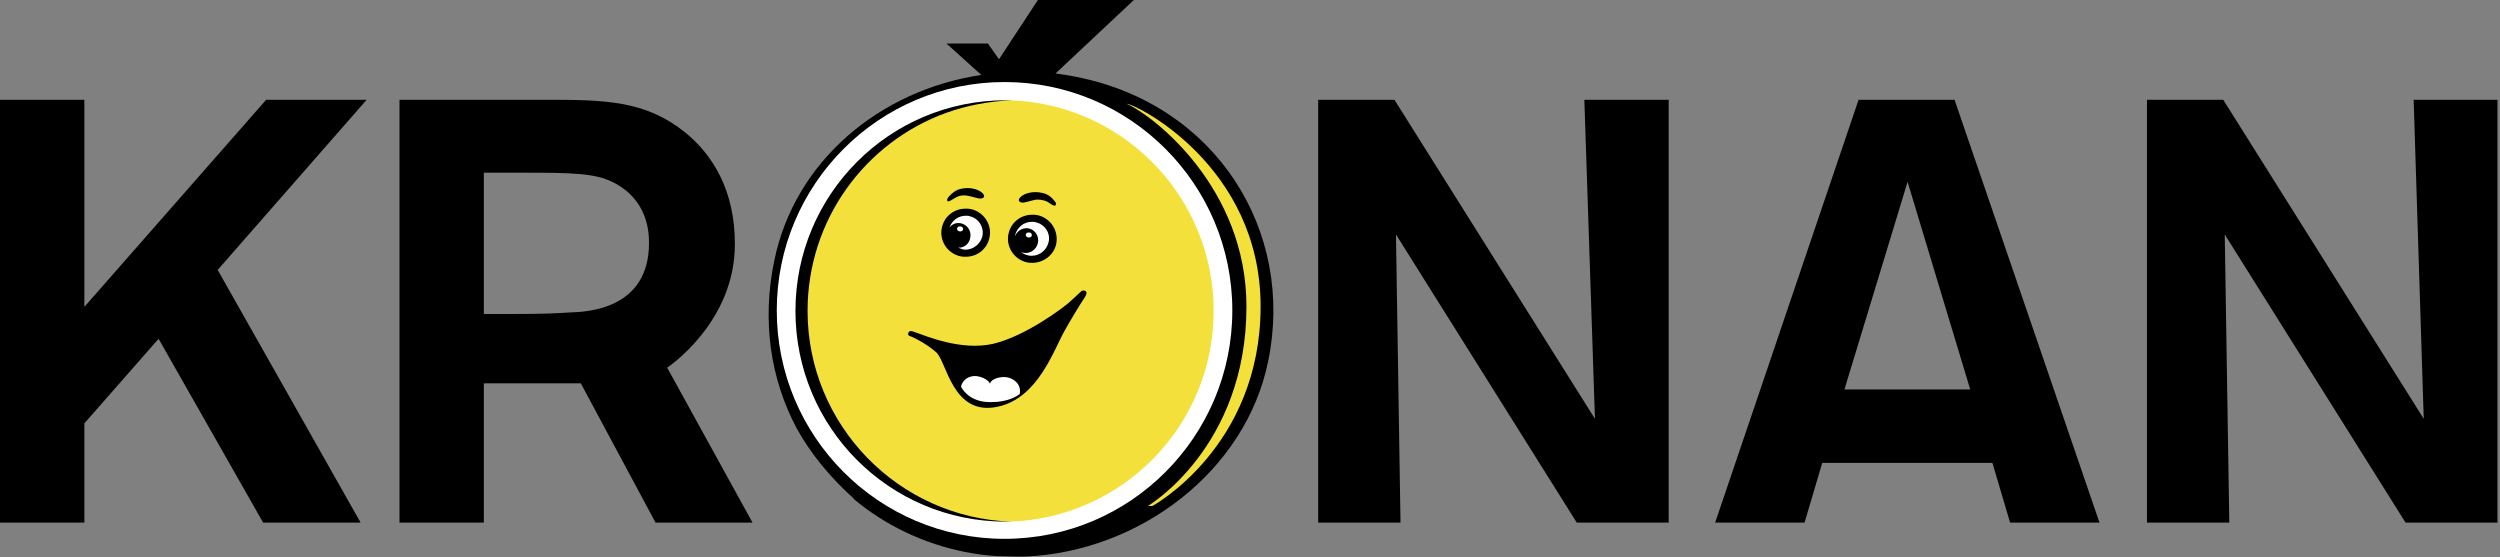 <?xml version="1.0" encoding="UTF-8"?> <svg xmlns="http://www.w3.org/2000/svg" width="184" height="41" viewBox="0 0 184 41" fill="none"><rect x="0" y="0" width="184" height="41" fill="#808080" stroke="none"/><path fill-rule="evenodd" clip-rule="evenodd" d="M79.251 5.665C78.731 5.554 78.21 5.479 77.69 5.405L83.451 0H76.389L73.527 4.361L72.709 3.205H69.661L72.226 5.516C64.717 6.635 58.472 11.89 56.985 19.195C56.056 23.668 56.725 27.917 58.621 31.495C59.661 33.396 61.111 35.148 62.858 36.714C62.858 36.714 62.858 36.714 62.821 36.714C65.089 38.614 67.876 39.994 71.036 40.627C71.817 40.776 72.597 40.888 73.341 40.925C74.382 40.963 74.865 40.963 75.422 40.963C83.86 40.627 91.704 34.664 93.339 26.576C95.309 17.034 89.548 7.715 79.251 5.665Z" fill="black"></path><path fill-rule="evenodd" clip-rule="evenodd" d="M57.17 22.848C57.17 13.567 64.679 6.038 73.934 6.038C83.19 6.038 90.699 13.567 90.699 22.848C90.699 32.129 83.19 39.658 73.934 39.658C64.679 39.658 57.17 32.129 57.17 22.848Z" fill="white"></path><path fill-rule="evenodd" clip-rule="evenodd" d="M59.289 22.885C59.289 14.462 65.98 7.641 74.306 7.38C82.633 7.641 89.324 14.462 89.324 22.885C89.324 31.309 82.633 38.13 74.306 38.391C65.98 38.13 59.289 31.272 59.289 22.885Z" fill="#F3E03A"></path><path fill-rule="evenodd" clip-rule="evenodd" d="M59.437 22.885C59.437 16.176 63.675 10.473 69.622 8.312C71.183 7.753 72.782 7.454 74.454 7.38H74.008C65.459 7.38 58.545 14.313 58.545 22.885C58.545 31.458 65.459 38.391 74.008 38.391H74.454C66.128 38.13 59.437 31.272 59.437 22.885Z" fill="black"></path><path fill-rule="evenodd" clip-rule="evenodd" d="M84.491 37.235C84.491 37.235 91.739 32.949 91.739 22.55C91.739 13.828 84.937 8.535 82.93 7.641C83.562 7.641 92.78 12.188 92.78 22.55C92.78 32.911 84.825 37.235 84.825 37.235H84.491Z" fill="#F3E03A"></path><path fill-rule="evenodd" clip-rule="evenodd" d="M77.132 14.872C77.02 14.797 76.686 14.686 76.351 14.686C75.942 14.723 75.422 14.947 75.199 14.909C74.567 14.797 75.422 13.903 76.723 14.201C77.095 14.276 77.392 14.499 77.615 14.797C77.764 14.947 77.727 15.058 77.69 15.096C77.615 15.245 77.243 14.947 77.132 14.872Z" fill="black"></path><path fill-rule="evenodd" clip-rule="evenodd" d="M69.733 14.797C69.696 14.76 69.696 14.648 69.808 14.499C70.068 14.2 70.365 13.977 70.7 13.902C71.963 13.604 72.856 14.499 72.224 14.611C72.001 14.648 71.48 14.424 71.071 14.387C70.737 14.35 70.439 14.461 70.291 14.573C70.179 14.611 69.808 14.909 69.733 14.797Z" fill="black"></path><path fill-rule="evenodd" clip-rule="evenodd" d="M75.979 19.345C75.831 19.345 75.719 19.345 75.571 19.307C74.604 19.084 74.009 18.115 74.232 17.183C74.418 16.363 75.124 15.804 75.979 15.804C76.128 15.804 76.24 15.804 76.388 15.841C77.355 16.065 77.95 17.034 77.727 18.003C77.541 18.785 76.797 19.345 75.979 19.345Z" fill="black"></path><path fill-rule="evenodd" clip-rule="evenodd" d="M71.073 18.897C70.924 18.897 70.813 18.897 70.664 18.86C69.698 18.636 69.103 17.667 69.326 16.735C69.512 15.915 70.218 15.356 71.073 15.356C71.222 15.356 71.333 15.356 71.482 15.394C72.448 15.617 73.043 16.586 72.82 17.518C72.634 18.338 71.928 18.897 71.073 18.897Z" fill="black"></path><path fill-rule="evenodd" clip-rule="evenodd" d="M66.909 24.711C66.76 24.637 66.834 24.227 67.243 24.413C68.21 24.749 70.737 25.83 73.079 25.308C75.458 24.749 78.172 22.699 78.655 22.289C79.101 21.879 79.435 21.581 79.584 21.431C79.733 21.32 80.179 21.357 79.844 21.879C79.51 22.363 78.729 23.668 78.357 24.339C77.54 25.792 76.387 29.296 73.451 29.93C70.068 30.675 69.696 26.575 68.879 25.904C68.061 25.196 67.057 24.749 66.909 24.711Z" fill="black"></path><path fill-rule="evenodd" clip-rule="evenodd" d="M70.738 28.477C70.738 28.253 70.999 27.843 71.407 27.731C72.076 27.508 72.857 28.029 72.857 28.253C72.969 27.843 73.675 27.694 74.121 27.769C74.567 27.843 75.199 28.253 75.05 28.999C74.864 29.148 74.195 29.595 72.969 29.595C71.593 29.632 70.961 28.887 70.738 28.477Z" fill="white"></path><path fill-rule="evenodd" clip-rule="evenodd" d="M75.942 17.295C75.942 17.407 75.868 17.481 75.719 17.481C75.608 17.481 75.496 17.407 75.496 17.295C75.496 17.183 75.57 17.108 75.719 17.108C75.868 17.108 75.942 17.183 75.942 17.295Z" fill="white"></path><path fill-rule="evenodd" clip-rule="evenodd" d="M76.239 16.363C76.165 16.325 76.053 16.325 75.942 16.325C75.347 16.325 74.864 16.735 74.715 17.294V17.369C74.864 16.959 75.31 16.735 75.719 16.81C76.202 16.922 76.499 17.406 76.388 17.891C76.276 18.375 75.793 18.711 75.31 18.599C75.272 18.599 75.198 18.562 75.161 18.562C75.31 18.673 75.458 18.748 75.644 18.785C75.719 18.823 75.83 18.823 75.942 18.823C76.536 18.823 77.019 18.413 77.168 17.853C77.354 17.183 76.908 16.512 76.239 16.363Z" fill="white"></path><path fill-rule="evenodd" clip-rule="evenodd" d="M70.885 16.848C70.885 16.959 70.811 17.034 70.662 17.034C70.551 17.034 70.439 16.959 70.439 16.848C70.439 16.736 70.514 16.661 70.662 16.661C70.774 16.661 70.885 16.736 70.885 16.848Z" fill="white"></path><path fill-rule="evenodd" clip-rule="evenodd" d="M70.515 18.226C70.626 18.263 70.701 18.301 70.812 18.338C70.886 18.375 70.998 18.375 71.072 18.375C71.63 18.375 72.15 17.965 72.299 17.406C72.448 16.735 72.039 16.064 71.37 15.915C71.295 15.878 71.184 15.878 71.072 15.878C70.552 15.878 70.069 16.213 69.883 16.735C70.106 16.474 70.403 16.363 70.738 16.437C71.221 16.549 71.518 17.033 71.407 17.518C71.332 17.965 70.924 18.263 70.515 18.226Z" fill="white"></path><path fill-rule="evenodd" clip-rule="evenodd" d="M26.987 7.343L16.021 19.866L26.541 38.465H19.366L11.672 24.936L6.208 31.16V38.465H0V7.343H6.208V22.587L19.59 7.343H26.987ZM49.104 27.06L55.386 38.465H48.249L42.748 28.215H35.611V38.465H29.403V7.343H40.034C44.495 7.343 47.468 7.38 50.405 9.728C52.486 11.405 54.085 14.052 54.085 17.928C54.122 23.743 49.104 27.06 49.104 27.06ZM47.766 17.891C47.766 17.183 47.728 14.723 45.127 13.418C43.788 12.747 42.19 12.71 38.51 12.71H35.611V23.109H37.804C39.922 23.109 40.74 23.072 41.93 22.997C43.268 22.96 47.766 22.736 47.766 17.891ZM117.388 30.825L102.631 7.343H97.018V38.465H103.077L102.743 17.257L116.05 38.465H122.815V7.343H116.608L117.388 30.825ZM177.644 7.343L178.387 30.825L163.63 7.343H158.017V38.465H164.076L163.741 17.257L177.049 38.465H183.814V7.343H177.644ZM143.855 7.343L154.523 38.465H147.943L146.642 34.067H134.116L132.815 38.465H126.235L136.792 7.343H143.855ZM145.007 28.663L140.398 13.381L135.751 28.663H145.007Z" fill="black"></path></svg> 